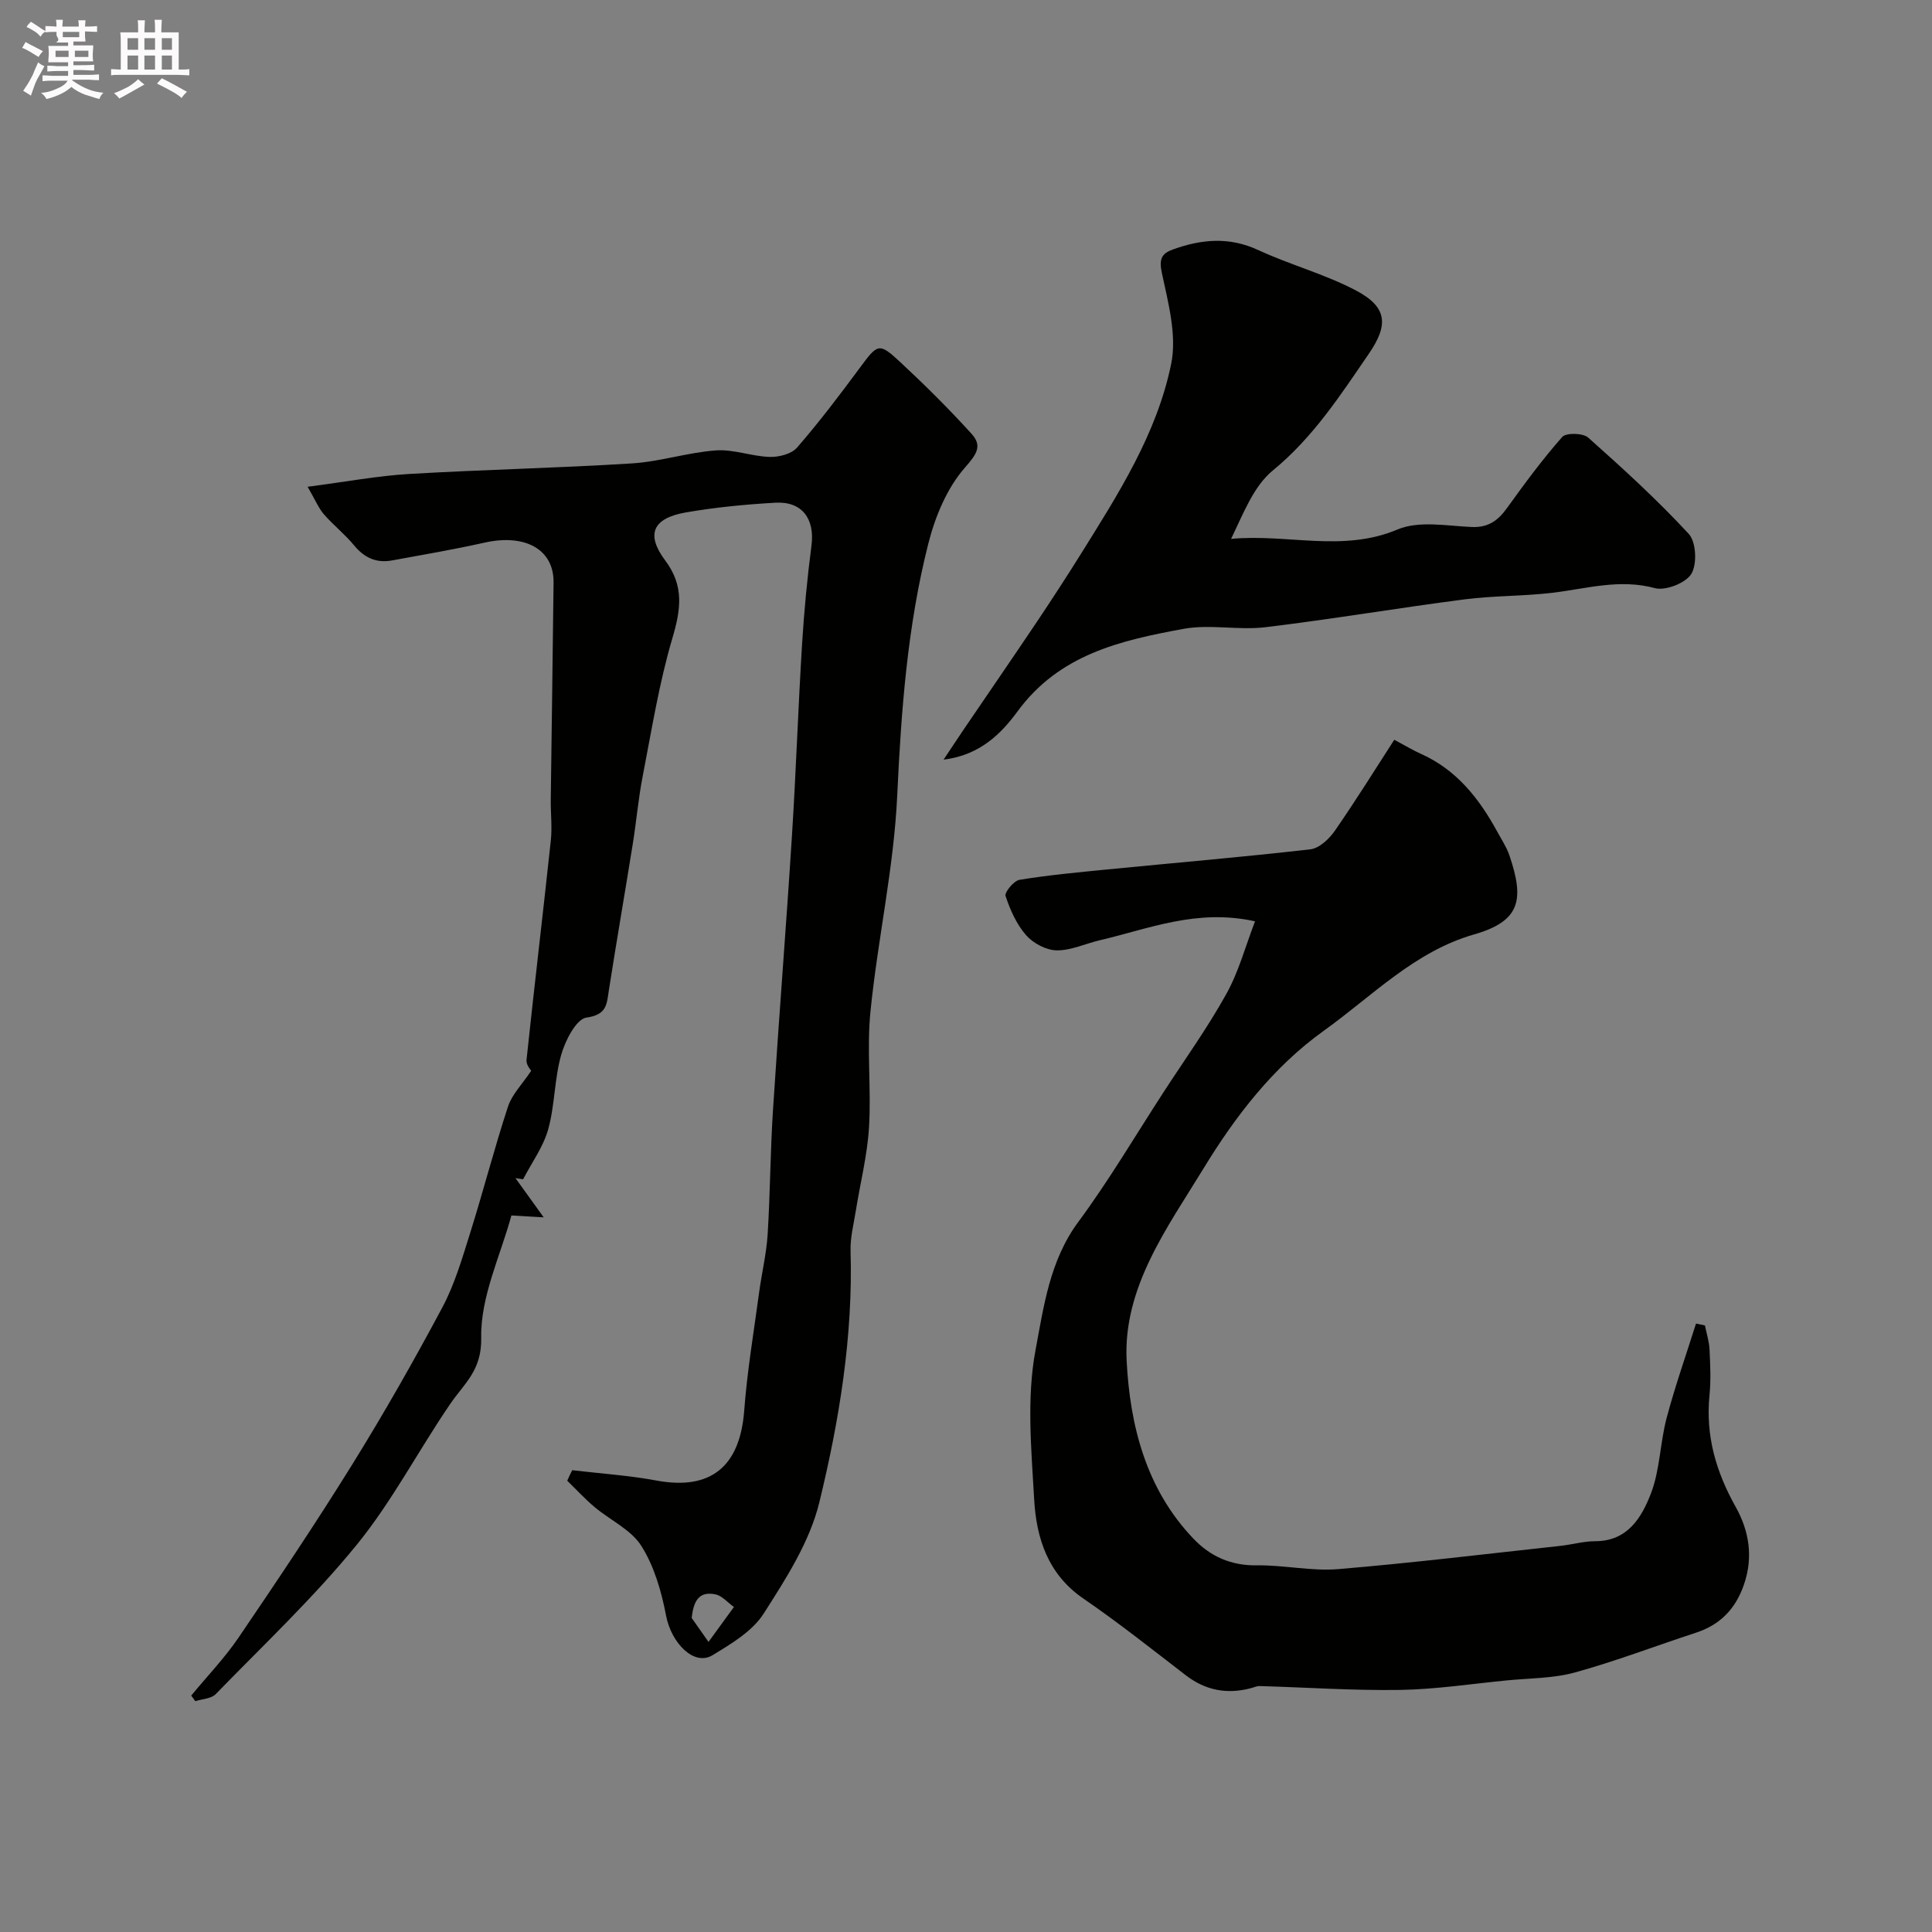 <svg enable-background="new 0 0 400 400" viewBox="0 0 400 400" xmlns="http://www.w3.org/2000/svg"><rect x="0" y="0" width="400" height="400" fill="#808080" stroke="none"/><path d="m6.8 9.5c.6.3 1.3.7 2.1 1.1-.4.4-.7.8-.9 1.2-.7-.4-1.3-.8-1.8-1.1s-1.1-.6-1.6-.8c.2-.4.5-.8.7-1.2.4.2.8.5 1.5.8zm.9 6.9c-.3.6-.5 1.1-.7 1.7s-.4 1.1-.6 1.7c-.6-.4-1.1-.7-1.6-1 .7-1 1.2-1.8 1.5-2.4.3-.5.6-1.1.8-1.7.3-.6.5-1.2.8-1.8.3.3.8.6 1.3.8-.7 1.3-1.2 2.2-1.5 2.7zm.1-11c.4.3 1 .7 1.7 1.1-.5.2-.8.6-1.1 1.1-.5-.6-1-1-1.4-1.2s-.9-.6-1.5-.8c.2-.4.5-.7.9-1.1.5.3.9.6 1.4.9zm10.5 13.1c1 .4 2 .6 3.1.7-.4.4-.7.8-.8 1.3-.9-.2-1.9-.6-3-.9-1-.4-2-.9-2.8-1.6-.5.4-1.1.9-1.9 1.3s-1.9.9-3.3 1.2c-.1-.3-.5-.8-1.1-1.3 1 0 2.1-.3 3.2-.8 1.2-.5 1.9-1 2.3-1.7h-3.2c-.4 0-1 0-2 .1v-1.2c1 0 1.7.1 2 .1h3.3v-1h-2.3c-.2 0-.9 0-2 .1v-1.2c1.2 0 1.9.1 2 .1h2.3v-.8h-4.1c0-.7.1-1.2.1-1.6 0-.5 0-1.1-.1-1.8h4.1v-.7h-2.5c1-.6.1-1.1.1-1.6v-.6h-.5c-.4 0-1 0-1.8.1v-1.3c1.2 0 1.9.1 2.1.1h.2c0-.3 0-.8-.1-1.4h1.4c0 .6-.1 1-.1 1.4h3.4c0-.4 0-.8-.1-1.3h1.5c0 .4-.1.9-.1 1.3.7 0 1.5 0 2.5-.1v1.2c-1 0-1.8-.1-2.5-.1v.6c0 .3 0 .8.1 1.5h-2.5v.8h4.1c0 .7-.1 1.3-.1 1.8s0 1 .1 1.5h-4.1v.8h1.4c.8 0 1.8 0 2.9-.1v1.2c-1 0-1.9-.1-2.8-.1h-1.5v1h3.2c.3 0 1 0 2.1-.1v1.2c-1.1 0-1.8-.1-2.1-.1h-3.4l-.1.1c1.4 1 2.4 1.5 3.4 1.9zm-4.1-6.7v-1.3h-2.7v1.3zm2.2-4.1v-1.1h-3.4v1.1zm1.9 4.1v-1.3h-2.8v1.3z" fill="#fcfafa"/><path d="m37 6.7v2.3 5.4c1 0 1.8 0 2.2-.1v1.3c-.6 0-1.5-.1-2.5-.1h-11.9c-.7 0-1.3 0-1.8.1v-1.3c.5 0 1.1.1 2 .1v-5.2c0-1 0-1.8-.1-2.5h3.7c0-1.3 0-2.1-.1-2.5h1.5c0 .4-.1 1.3-.1 2.5h2.2c0-1.2 0-2.1-.1-2.6h1.5c0 .4-.1 1.3-.1 2.6zm-12.3 13.7c-.3-.4-.7-.8-1.1-1.1 1.1-.4 2.1-.9 2.9-1.3.8-.5 1.5-1 2.1-1.6.4.4.9.8 1.3 1.1-2.5 1.4-4.2 2.4-5.2 2.9zm3.9-10.1v-2.4h-2.2v2.4zm0 4.1v-2.9h-2.2v2.9zm3.5-4.1v-2.4h-2.2v2.4zm0 4.1v-2.9h-2.2v2.9zm.4 2.9 1-1.1c.6.3 1.4.7 2.5 1.3s2 1.1 2.7 1.5c-.4.4-.8.8-1.1 1.3-.8-.8-2.5-1.7-5.1-3zm3.1-7v-2.4h-2.1v2.4zm0 4.1v-2.9h-2.1v2.9z" fill="#fcfafa"/><g fill="#010100"><path d="m118.47 304.39c5.84.69 11.74 1.08 17.51 2.15 11.15 2.06 17.23-2.89 18.1-14.49.61-8.15 1.98-16.24 3.07-24.34.54-4.05 1.52-8.06 1.78-12.12.54-8.59.55-17.21 1.11-25.79 1.21-18.91 2.72-37.79 3.92-56.7.84-13.19 1.28-26.4 2.09-39.59.42-6.87 1.07-13.75 1.96-20.58.71-5.49-1.92-9.16-7.46-8.85-6.2.35-12.43.95-18.54 2.01-6.88 1.2-8.35 4.52-4.27 9.97 3.96 5.29 3.21 10.18 1.46 16.1-2.75 9.31-4.28 19-6.14 28.56-.9 4.62-1.3 9.34-2.05 14-1.62 10.11-3.37 20.19-4.95 30.3-.45 2.89-.39 5.07-4.64 5.66-2.11.29-4.39 4.75-5.23 7.71-1.42 4.99-1.3 10.41-2.69 15.42-1.02 3.65-3.42 6.91-5.2 10.35-.53-.08-1.05-.16-1.58-.24 1.76 2.45 3.53 4.9 5.85 8.12-2.62-.15-4.44-.26-6.69-.39-2.22 8.22-6.42 16.81-6.25 25.32.13 6.75-3.46 9.4-6.36 13.62-6.63 9.68-12.09 20.26-19.46 29.3-8.92 10.94-19.29 20.72-29.16 30.87-.93.95-2.79.99-4.22 1.45-.28-.39-.56-.77-.84-1.16 3.28-3.98 6.9-7.74 9.79-11.99 8.03-11.81 15.99-23.68 23.52-35.81 6.6-10.64 12.8-21.54 18.69-32.58 2.57-4.82 4.13-10.24 5.78-15.49 2.72-8.66 4.98-17.47 7.81-26.09.83-2.52 2.95-4.62 4.8-7.4-.02-.04-1.08-1.2-.97-2.24 1.6-15.15 3.41-30.28 5.03-45.43.3-2.82-.05-5.7-.01-8.54.18-14.96.42-29.92.58-44.88.07-6.87-5.89-10.14-14.31-8.25-6.35 1.42-12.78 2.52-19.18 3.69-3.2.58-5.7-.56-7.8-3.12-1.9-2.3-4.3-4.19-6.26-6.44-1.08-1.24-1.73-2.86-3.37-5.7 7.89-1.02 14.43-2.26 21.02-2.65 15.37-.91 30.79-1.22 46.16-2.19 5.82-.37 11.54-2.27 17.37-2.69 3.65-.26 7.4 1.24 11.12 1.35 1.91.06 4.51-.61 5.66-1.93 4.57-5.26 8.79-10.83 12.94-16.44 3.77-5.1 3.99-5.38 8.43-1.26 5.1 4.74 10.05 9.66 14.73 14.81 2.27 2.49 1.18 4.17-1.32 7.01-3.73 4.23-6.18 10.15-7.6 15.75-4.33 17.08-5.62 34.55-6.44 52.17-.69 14.95-4.04 29.77-5.54 44.71-.8 7.92.19 16-.3 23.97-.35 5.82-1.82 11.56-2.74 17.34-.44 2.74-1.16 5.5-1.08 8.23.52 17.72-2.33 35.12-6.48 52.14-1.99 8.14-6.91 15.78-11.52 22.99-2.34 3.66-6.71 6.25-10.59 8.61-3.82 2.32-8.53-2.53-9.61-8.21-.95-4.99-2.45-10.21-5.12-14.43-2.13-3.37-6.45-5.32-9.68-8.04-2-1.68-3.78-3.63-5.66-5.45.32-.76.67-1.47 1.03-2.18zm24.74 30.6 3.48 4.95c1.75-2.41 3.5-4.82 5.26-7.23-1.27-.9-2.43-2.32-3.82-2.61-3.3-.69-4.54 1.19-4.92 4.89z"/><path d="m259.84 190.75c-12.05-2.66-21.95 1.54-32.1 3.91-3.01.7-5.99 2.14-8.97 2.1-2.17-.03-4.85-1.46-6.32-3.13-1.98-2.25-3.3-5.24-4.26-8.12-.25-.76 1.7-3.15 2.88-3.35 5.98-.98 12.03-1.54 18.07-2.14 14.06-1.38 28.13-2.57 42.16-4.18 1.84-.21 3.91-2.16 5.08-3.86 4.41-6.37 8.5-12.96 12.29-18.82 2.56 1.37 3.97 2.23 5.46 2.89 7.45 3.31 12.14 9.3 15.9 16.21.86 1.58 1.88 3.11 2.46 4.79 3.15 9.24 2.32 13.65-7.32 16.42-12.29 3.53-21.07 12.75-31.1 19.94-10.51 7.53-18.35 17.78-24.84 28.42-7.45 12.22-16.76 24.67-15.97 39.93.69 13.38 4.01 26.55 13.85 36.83 3.54 3.7 7.81 5.58 13.15 5.5 5.59-.08 11.26 1.24 16.79.78 15.35-1.28 30.66-3.15 45.97-4.81 2.43-.26 4.85-.97 7.27-.97 6.71-.01 9.6-4.94 11.5-9.84 1.9-4.91 1.9-10.52 3.27-15.68 1.75-6.59 4.03-13.04 6.08-19.54.62.13 1.23.26 1.85.39.33 1.66.87 3.31.95 4.98.15 3.16.31 6.36-.01 9.49-.83 8.36 1.35 15.83 5.42 23.09 2.77 4.93 3.69 10.38 1.72 16.08-1.74 5.05-4.92 8.34-9.98 9.99-8.34 2.72-16.55 5.88-25 8.21-4.52 1.25-9.4 1.18-14.13 1.65-7.36.72-14.71 1.85-22.08 1.97-9.68.15-19.38-.52-29.07-.8-.61-.02-1.24.29-1.86.45-4.92 1.29-9.35.46-13.44-2.68-7-5.38-13.92-10.89-21.19-15.87-7.39-5.06-9.76-12.54-10.21-20.59-.58-10.3-1.59-20.93.29-30.9 1.68-8.94 2.93-18.5 8.84-26.49 6.39-8.64 11.86-17.95 17.72-26.97 4.35-6.69 9.02-13.2 12.89-20.16 2.58-4.58 3.96-9.82 5.99-15.12z"/><path d="m195.36 157.27c1.84-2.75 3.04-4.59 4.28-6.41 5.02-7.39 10.09-14.75 15.07-22.17 3.08-4.6 6.1-9.24 9.03-13.93 7.76-12.44 15.78-24.93 18.74-39.42 1.21-5.94-.62-12.69-1.94-18.88-.63-2.94.06-4.01 2.32-4.82 5.88-2.12 11.63-2.66 17.64.13 6.6 3.06 13.78 4.97 20.2 8.35 6.56 3.45 6.81 7.14 2.71 13.11-5.92 8.64-11.55 17.34-19.88 24.17-4.01 3.29-6.1 8.93-8.65 14.17 11.67-1.1 23.08 2.86 34.47-1.95 4.41-1.86 10.19-.74 15.33-.51 3.46.15 5.46-1.33 7.34-3.94 3.63-5.04 7.32-10.06 11.42-14.7.8-.91 4.3-.83 5.38.13 7.18 6.39 14.31 12.89 20.82 19.94 1.54 1.67 1.75 6.26.54 8.27-1.16 1.91-5.36 3.55-7.58 2.95-7.3-1.97-14.1.12-21.12.96-6.05.73-12.2.59-18.24 1.37-13.78 1.78-27.48 4.11-41.27 5.77-5.59.67-11.47-.67-16.95.34-13 2.4-25.75 5.25-34.45 17.22-3.16 4.28-7.6 8.95-15.21 9.85z"/></g></svg>